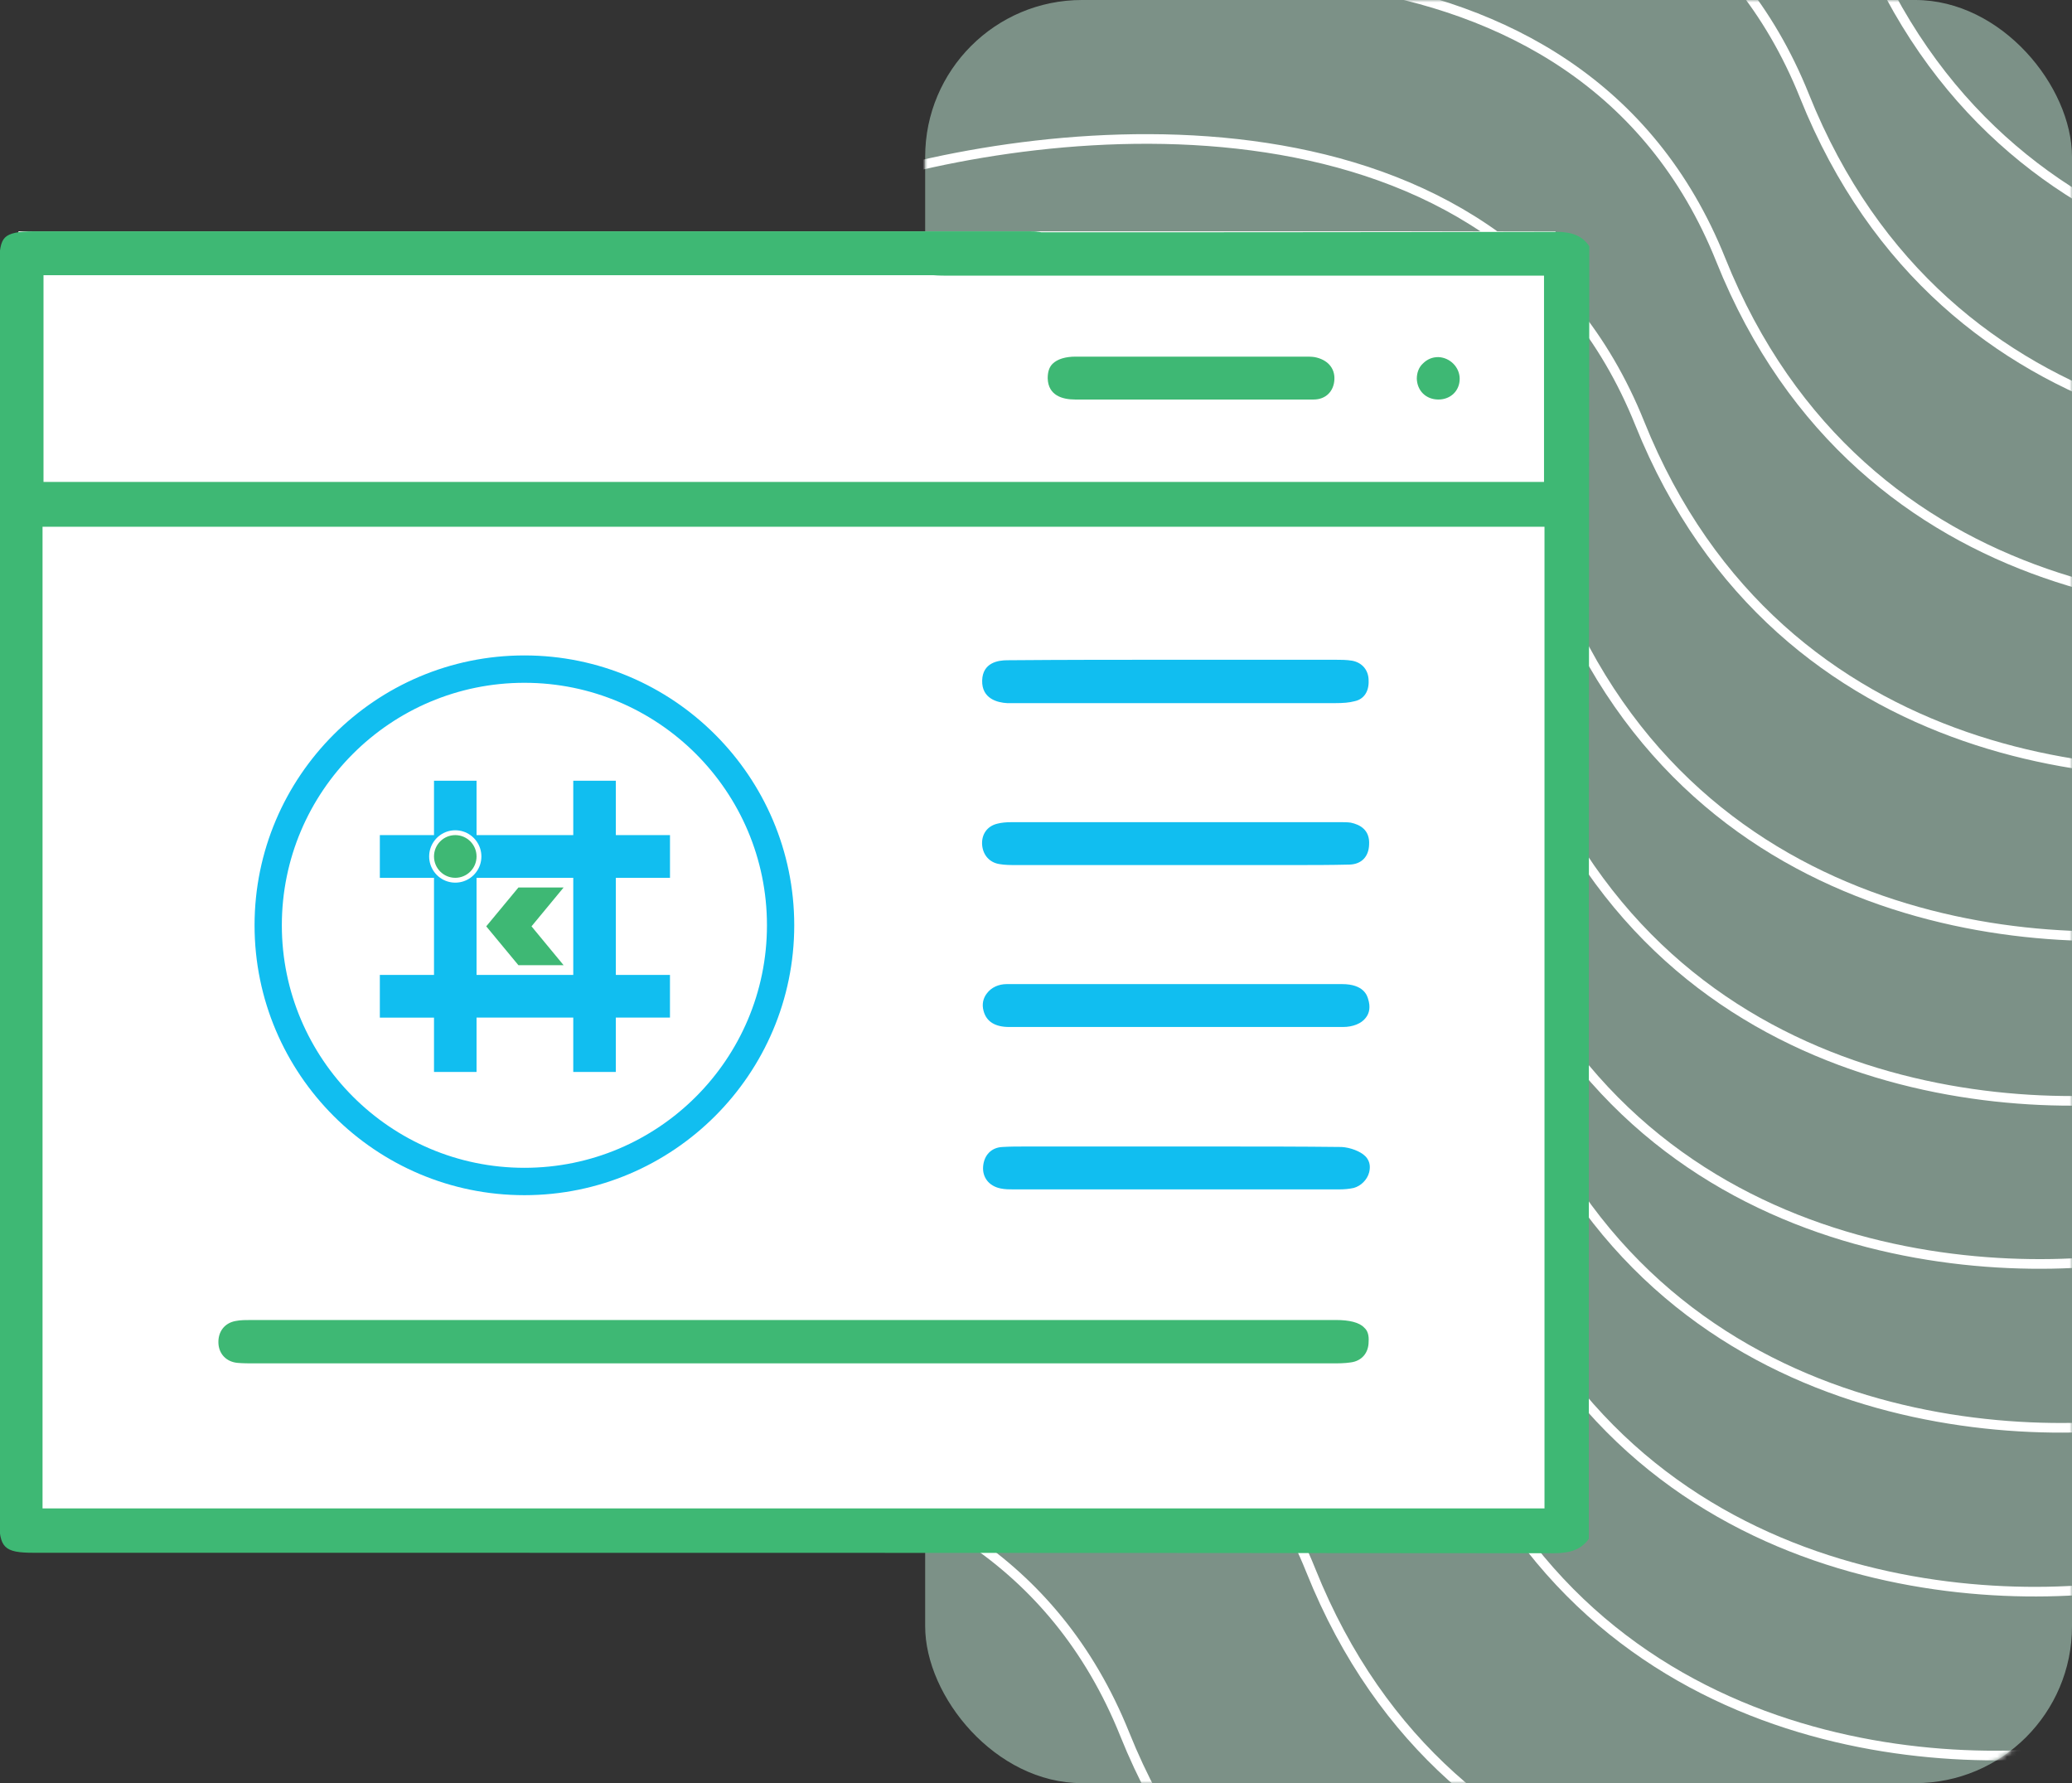 <?xml version="1.0" encoding="UTF-8"?>
<svg xmlns="http://www.w3.org/2000/svg" width="430" height="370" viewBox="0 0 430 370" fill="none">
  <rect x="0" y="0" width="430" height="370" fill="#333333" stroke="none"/>
  <rect x="192" width="238" height="370" rx="32.546" fill="#C6F0DD" fill-opacity="0.5"></rect>
  <mask id="mask0_3726_6812" style="mask-type:alpha" maskUnits="userSpaceOnUse" x="192" y="0" width="238" height="370">
    <rect x="192" width="238" height="370" rx="32.546" fill="#C6F0DD"></rect>
  </mask>
  <g mask="url(#mask0_3726_6812)">
    <path d="M221.023 -63.618C263.837 -77.627 356.807 -87.31 386.179 -13.974C415.55 59.361 490.827 63.625 524.793 56.59" stroke="white" stroke-width="2"></path>
    <path d="M209.949 -29.372C252.61 -43.315 345.243 -52.978 374.479 19.923C403.715 92.823 478.713 97.034 512.558 90.027" stroke="white" stroke-width="2"></path>
    <path d="M192.579 4.628C235.241 -9.315 327.874 -18.978 357.11 53.923C386.346 126.823 461.344 131.034 495.188 124.027" stroke="white" stroke-width="2"></path>
    <path d="M175.208 38.628C218.029 24.657 310.993 14.938 340.288 87.828C369.582 160.718 444.842 164.884 478.809 157.855" stroke="white" stroke-width="2"></path>
    <path d="M157.839 72.628C200.66 58.657 293.624 48.938 322.919 121.828C352.213 194.718 427.472 198.884 461.44 191.855" stroke="white" stroke-width="2"></path>
    <path d="M152.546 106.628C195.208 92.685 287.841 83.022 317.077 155.923C346.313 228.823 421.311 233.034 455.155 226.027" stroke="white" stroke-width="2"></path>
    <path d="M145.097 140.628C187.917 126.657 280.882 116.938 310.176 189.828C339.471 262.718 414.73 266.884 448.698 259.855" stroke="white" stroke-width="2"></path>
    <path d="M149.552 174.628C192.372 160.657 285.337 150.938 314.631 223.828C343.926 296.718 419.185 300.884 453.153 293.855" stroke="white" stroke-width="2"></path>
    <path d="M144.089 208.628C186.91 194.657 279.874 184.938 309.169 257.828C338.463 330.718 413.722 334.884 447.69 327.855" stroke="white" stroke-width="2"></path>
    <path d="M135.804 242.628C178.624 228.657 271.589 218.938 300.883 291.828C330.178 364.718 405.437 368.884 439.405 361.855" stroke="white" stroke-width="2"></path>
    <path d="M107.523 276.628C150.185 262.685 242.817 253.022 272.053 325.923C301.289 398.823 376.287 403.034 410.132 396.027" stroke="white" stroke-width="2"></path>
    <path d="M68.328 310.628C111.148 296.657 204.112 286.938 233.407 359.828C262.701 432.718 337.961 436.884 371.928 429.855" stroke="white" stroke-width="2"></path>
  </g>
  <g clip-path="url(#clip0_3726_6812)">
    <rect x="3.828" y="48" width="319" height="270" fill="white"></rect>
    <g clip-path="url(#clip1_3726_6812)">
      <path d="M322.928 48.1C280.828 48.2 238.028 48.2 196.628 48.2C195.428 48.2 194.128 48.2 193.128 48.4C190.928 48.9 189.528 50.8 189.628 53C189.728 55.2 191.328 56.8 193.628 57.1C194.828 57.2 196.028 57.2 197.328 57.2H320.428V100H9.028V57.1H211.828C213.028 57.1 214.128 57.1 215.228 57C218.028 56.8 219.828 55.1 219.828 52.6C219.828 50.3 218.028 48.4 215.528 48.1H215.428C214.928 48 214.228 48 213.628 48C213.328 48 213.128 48 212.828 48H6.928C3.728 48 1.928 48.4 1.028 49.3C0.128 50.2 -0.172 52 -0.172 55.3V315C-0.172 321.2 0.828 322.2 7.028 322.2C110.428 322.2 217.328 322.2 322.428 322.3C326.128 322.3 328.228 321.4 329.728 319.3C329.728 231.4 329.728 140.4 329.828 51.1C328.428 49 326.328 48.1 322.928 48.1ZM320.528 313H8.828V109.3H320.528V313Z" fill="#3EB874"></path>
      <path d="M276.928 78.7C276.828 81.2 275.128 82.9 272.628 82.9C268.328 82.9 264.028 82.9 259.728 82.9C255.428 82.9 251.128 82.9 246.828 82.9H223.128C220.528 82.9 217.528 82.1 217.428 78.5C217.428 77.2 217.728 76.2 218.428 75.5C219.428 74.5 221.128 74 223.228 74H270.828C271.528 74 272.228 74 272.828 74.1C275.428 74.6 277.028 76.3 276.928 78.7Z" fill="#3EB874"></path>
      <path d="M302.927 78.6C302.927 81.1 301.027 82.9 298.527 82.9C295.927 82.9 294.127 81.1 294.027 78.6C294.027 77.4 294.427 76.2 295.327 75.4C296.227 74.5 297.327 74.1 298.427 74.1H298.527C300.927 74.2 302.927 76.2 302.927 78.6Z" fill="#3EB874"></path>
      <path d="M284.027 278.4C284.027 280.7 282.627 282.4 280.327 282.7C279.027 282.9 277.727 282.9 276.327 282.9H53.027C51.727 282.9 50.427 282.9 49.327 282.8C47.027 282.6 45.427 281 45.327 278.7C45.227 276.3 46.627 274.5 48.927 274.1C49.927 273.9 51.027 273.9 52.227 273.9H277.227C280.027 273.9 282.127 274.4 283.127 275.5C283.827 276.1 284.127 277.1 284.027 278.4Z" fill="#3EB874"></path>
      <path d="M108.828 136C77.953 136 52.828 161.116 52.828 192C52.828 222.884 77.953 248 108.828 248C139.703 248 164.828 222.884 164.828 192C164.828 161.116 139.703 136 108.828 136ZM108.828 242.32C81.049 242.32 58.49 219.689 58.49 192C58.49 164.222 81.049 141.68 108.828 141.68C136.607 141.68 159.166 164.222 159.166 192C159.166 219.778 136.607 242.32 108.828 242.32Z" fill="#11BEF0"></path>
      <path d="M94.483 182.145C96.922 182.145 98.898 180.162 98.898 177.715C98.898 175.268 96.922 173.285 94.483 173.285C92.045 173.285 90.068 175.268 90.068 177.715C90.068 180.162 92.045 182.145 94.483 182.145Z" fill="#3EB874"></path>
      <path d="M139.038 202.29H127.803V182.145H139.043V173.28H127.803V162H118.968V173.28H98.898V162H90.068V173.28H78.828V182.145H90.068V202.29H78.828V211.155H90.068V222.435H98.898V211.15H118.968V222.43H127.798V211.15H139.038V202.29ZM90.068 180.865C89.438 179.975 89.063 178.89 89.063 177.715C89.063 176.54 89.433 175.455 90.068 174.565C90.418 174.07 90.848 173.635 91.343 173.285C92.228 172.65 93.313 172.28 94.483 172.28C95.653 172.28 96.738 172.655 97.623 173.285C98.118 173.64 98.548 174.07 98.898 174.565C99.528 175.455 99.903 176.54 99.903 177.715C99.903 178.89 99.533 179.975 98.898 180.865C98.548 181.36 98.118 181.795 97.623 182.145C96.738 182.78 95.653 183.15 94.483 183.15C93.313 183.15 92.228 182.775 91.343 182.145C90.848 181.79 90.418 181.36 90.068 180.865ZM98.898 202.29V182.145H118.968V202.29H98.898Z" fill="#11BEF0"></path>
      <path d="M116.963 184.16H115.163H112.988H107.583L100.908 192.215L107.583 200.275H113.158H115.163H116.963L110.303 192.215L116.963 184.16Z" fill="#3EB874"></path>
      <path d="M283.428 211.2C282.528 212.4 280.728 213.1 278.728 213.1H209.428C206.528 213.1 204.728 212 204.128 209.8C203.728 208.4 204.028 207.1 204.828 206.1C205.728 204.9 207.228 204.2 208.928 204.2C211.128 204.2 213.428 204.2 215.628 204.2C217.928 204.2 220.128 204.2 222.328 204.2C224.528 204.2 226.828 204.2 229.028 204.2H278.528C283.028 204.2 283.728 206.6 283.928 207.3C284.428 208.9 284.228 210.2 283.428 211.2Z" fill="#11BEF0"></path>
      <path d="M284.128 175.3C284.028 177.8 282.528 179.3 280.128 179.4C276.228 179.5 272.128 179.5 268.228 179.5C266.928 179.5 265.528 179.5 264.228 179.5H211.028C209.728 179.5 208.528 179.5 207.428 179.3C205.428 179 204.028 177.5 203.828 175.4C203.628 173.2 204.828 171.4 207.028 170.9C207.828 170.7 208.728 170.6 210.028 170.6H278.128C278.928 170.6 279.628 170.6 280.328 170.7C282.228 171.1 284.328 172.2 284.128 175.3Z" fill="#11BEF0"></path>
      <path d="M284.129 243.3C283.729 244.8 282.429 246.1 280.929 246.5C280.029 246.7 279.029 246.8 277.829 246.8H210.429C209.529 246.8 208.529 246.8 207.629 246.6C205.229 246.1 203.829 244.3 204.029 242C204.229 239.7 205.729 238.1 208.029 238C209.629 237.9 211.229 237.9 212.829 237.9C213.629 237.9 214.429 237.9 215.229 237.9C216.029 237.9 216.829 237.9 217.629 237.9H244.029C246.929 237.9 249.729 237.9 252.629 237.9C261.129 237.9 269.929 237.9 278.429 238C280.229 238.1 282.329 238.9 283.329 239.9C284.529 241.1 284.329 242.5 284.129 243.3Z" fill="#11BEF0"></path>
      <path d="M284.028 141.2C284.128 143.5 283.028 145.1 281.128 145.5C280.028 145.8 278.728 145.9 277.028 145.9H209.028C207.028 145.8 203.728 145 203.828 141.2C203.928 137.5 207.128 137 209.028 137C220.728 136.9 232.628 136.9 244.128 136.9H277.028C278.228 136.9 279.428 136.9 280.628 137.1C282.728 137.5 284.028 139.1 284.028 141.2Z" fill="#11BEF0"></path>
    </g>
  </g>
  <defs>
    <clipPath id="clip0_3726_6812">
      <rect width="330" height="330" fill="white" transform="translate(0 20)"></rect>
    </clipPath>
    <clipPath id="clip1_3726_6812">
      <rect width="330" height="274.3" fill="white" transform="translate(-0.172 48)"></rect>
    </clipPath>
  </defs>
</svg>
